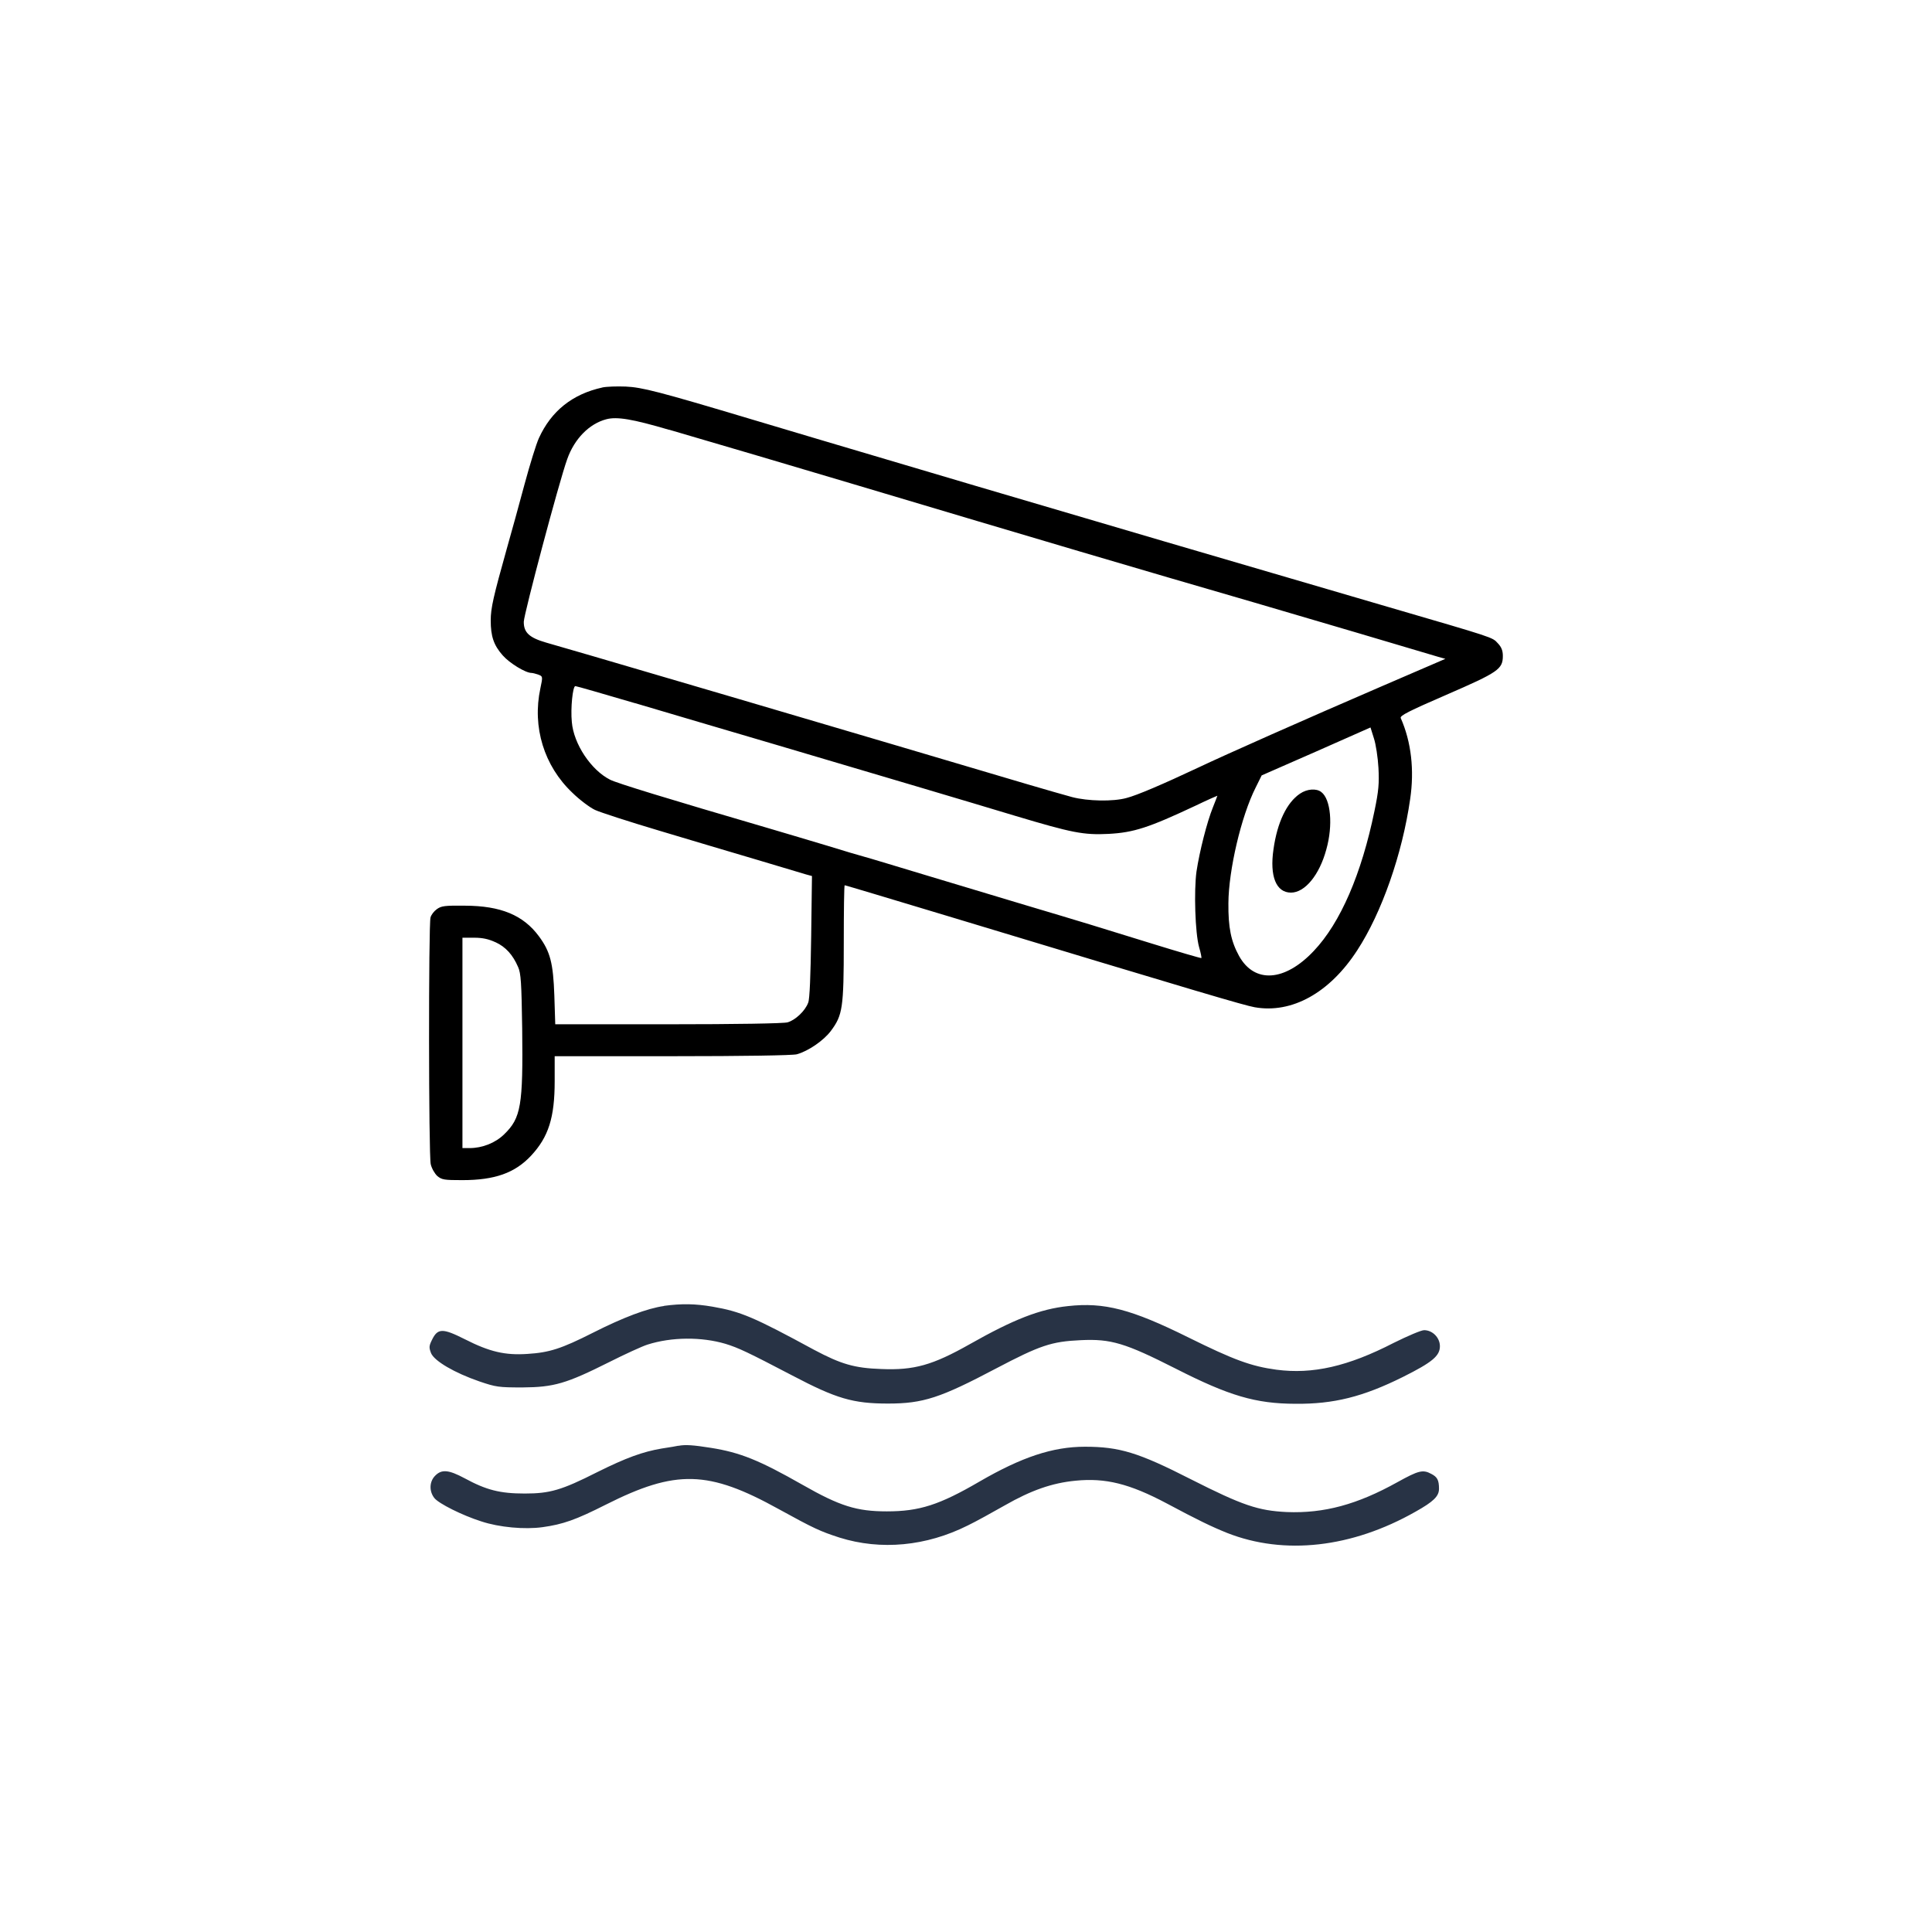 <?xml version="1.0" encoding="UTF-8"?><svg id="Layer_1" xmlns="http://www.w3.org/2000/svg" viewBox="0 0 170.08 170.08"><defs><style>.cls-1{fill:#283345;}</style></defs><path d="M53.04,34.11c-2.65.58-4.51,2.07-5.6,4.46-.23.5-.79,2.31-1.26,4.05-.46,1.72-1.17,4.3-1.57,5.7-1.17,4.18-1.41,5.21-1.41,6.3,0,1.39.26,2.18,1.06,3.08.6.68,2,1.54,2.53,1.54.1,0,.38.07.6.15.4.15.4.17.18,1.21-.73,3.41.33,6.83,2.81,9.18.64.63,1.55,1.31,2,1.52s3.01,1.04,5.7,1.84c2.68.81,6.55,1.95,8.6,2.56s3.97,1.19,4.25,1.27l.55.15-.07,5.32c-.05,3.46-.13,5.51-.26,5.82-.26.73-1.14,1.55-1.82,1.74-.35.1-4.5.17-10.51.17h-9.94l-.08-2.53c-.1-2.86-.36-3.87-1.36-5.22-1.37-1.85-3.34-2.68-6.51-2.69-1.79-.02-2.08.02-2.48.31-.25.18-.5.51-.55.73-.18.61-.17,20.98.02,21.72.08.36.35.83.58,1.04.4.33.61.36,2.2.36,2.86,0,4.63-.63,6.05-2.15,1.54-1.65,2.08-3.36,2.08-6.56v-2.2h10.38c6.23,0,10.6-.07,10.94-.17,1.01-.28,2.36-1.21,2.99-2.05,1.04-1.39,1.14-2.02,1.14-7.75,0-2.79.03-5.08.08-5.08s4.12,1.22,9.06,2.71c22.52,6.81,26.06,7.85,27.03,8.03,3.27.58,6.6-1.26,9.03-5.01,2.15-3.29,3.97-8.48,4.66-13.31.38-2.56.1-5.04-.83-7.14-.08-.21.71-.61,4.03-2.05,4.56-1.98,4.96-2.25,4.96-3.42,0-.46-.12-.78-.45-1.12-.48-.53-.3-.46-9.72-3.21-14.65-4.28-25.51-7.47-36.21-10.63-14.62-4.33-15.29-4.53-19.67-5.84-8.35-2.5-9.72-2.84-11.16-2.91-.78-.03-1.7,0-2.07.08ZM58.91,37.83c4.2,1.22,11.18,3.29,15.95,4.71,16.71,4.99,25.1,7.47,35.55,10.5,1.37.4,5.42,1.59,9.01,2.65,3.59,1.07,6.81,2.02,7.18,2.13l.64.18-5.52,2.38c-7.09,3.06-13.76,6.02-16.27,7.21-3.06,1.44-5.37,2.43-6.28,2.66-1.19.33-3.42.28-4.79-.08-.63-.17-2.41-.68-3.97-1.14-4.15-1.24-19.51-5.77-25.96-7.67-12.15-3.57-15.09-4.43-16.37-4.79-1.49-.43-1.98-.89-1.97-1.84.03-.74,3.09-12.27,3.82-14.3.63-1.79,1.93-3.12,3.44-3.52.94-.25,2.31-.02,5.54.93ZM55.91,61.9c2.78.83,8.33,2.46,12.33,3.64,9.66,2.86,16.53,4.89,21.13,6.28,5.01,1.5,6.02,1.7,8.22,1.59,2.23-.12,3.54-.55,7.65-2.48,1.06-.51,1.93-.89,1.93-.88s-.18.5-.4,1.04c-.51,1.26-1.17,3.85-1.44,5.64-.23,1.7-.12,5.39.23,6.65.15.5.23.93.2.96s-2.02-.55-4.41-1.29c-4.58-1.42-6.07-1.88-11.08-3.37-1.7-.51-5.46-1.64-8.35-2.51s-5.52-1.67-5.84-1.75-1.77-.51-3.22-.96c-1.45-.43-3.8-1.14-5.21-1.55-8.93-2.61-13.36-3.97-13.94-4.27-1.67-.84-3.21-3.14-3.37-5.08-.12-1.21.08-3.16.31-3.16.1,0,2.45.68,5.24,1.5ZM121.35,67.59c.07,1.37.02,2.02-.35,3.8-1.14,5.54-2.99,9.84-5.34,12.32-2.55,2.71-5.22,2.89-6.58.45-.71-1.29-.96-2.5-.94-4.66.02-2.89,1.12-7.64,2.4-10.17l.53-1.07,4.79-2.1,4.79-2.12.3.96c.17.51.35,1.69.4,2.6ZM43.63,82.95c.89.41,1.52,1.11,1.98,2.18.25.55.3,1.39.36,5.44.08,6.75-.1,7.85-1.59,9.29-.78.76-1.92,1.21-3.04,1.21h-.63v-18.52h1.04c.73,0,1.27.12,1.87.4Z"/><path d="M114.44,69.87c-1.16.78-2,2.53-2.33,4.89-.35,2.38.23,3.82,1.54,3.82,1.22,0,2.5-1.54,3.11-3.8.6-2.13.4-4.43-.45-5.06-.43-.33-1.24-.28-1.87.15Z"/><path class="cls-1" d="M58.46,114.97c-1.49.21-3.6,1.01-6.25,2.35-2.81,1.42-3.85,1.75-5.79,1.87-1.95.13-3.31-.18-5.49-1.29-1.97-.99-2.4-.99-2.91.07-.26.53-.26.66-.07,1.16.3.69,2.05,1.72,4.25,2.48,1.47.5,1.7.53,3.8.53,2.76-.02,3.84-.33,7.61-2.22,1.41-.71,2.94-1.41,3.39-1.55,2.13-.68,4.76-.69,6.86-.07,1.14.35,1.97.74,5.87,2.78,3.9,2.05,5.36,2.48,8.45,2.48s4.6-.5,9.49-3.08c3.9-2.05,4.89-2.38,7.46-2.5,2.68-.13,3.92.25,8.38,2.51,4.68,2.38,7.01,3.08,10.53,3.09,3.37.03,5.94-.61,9.46-2.36,2.58-1.29,3.26-1.85,3.26-2.71,0-.74-.64-1.41-1.39-1.41-.26,0-1.45.51-2.68,1.12-4.02,2.07-7.13,2.78-10.32,2.36-2.22-.3-3.75-.86-7.75-2.84-5.04-2.5-7.42-3.11-10.6-2.76-2.48.26-4.79,1.17-8.66,3.36-3.26,1.84-4.89,2.3-7.77,2.18-2.38-.08-3.55-.43-5.94-1.7-5.27-2.86-6.43-3.36-8.93-3.79-1.52-.26-2.69-.28-4.27-.07Z"/><path class="cls-1" d="M59.73,127.27c-.13.03-.81.15-1.49.25-1.65.28-3.12.81-5.67,2.08-3.14,1.59-4.17,1.88-6.37,1.88s-3.39-.31-5.29-1.34c-1.42-.76-2.03-.81-2.6-.23-.51.51-.55,1.36-.07,1.97.38.48,2.45,1.52,4.12,2.05,1.59.53,3.84.73,5.41.51,1.79-.25,2.91-.64,5.56-1.98,6.17-3.11,9.03-3.04,15.24.4,3.09,1.7,3.64,1.95,5.34,2.5,3.64,1.14,7.64.76,11.29-1.07.69-.33,2.15-1.14,3.26-1.77,2.31-1.32,4.15-1.97,6.23-2.17,2.63-.26,4.74.26,8.02,2,2.69,1.44,3.95,2.05,5.32,2.6,5.03,1.98,10.98,1.31,16.58-1.87,1.59-.89,2.07-1.36,2.07-2.02,0-.76-.15-1.04-.68-1.31-.74-.4-1.12-.3-2.98.73-3.54,1.97-6.46,2.76-9.74,2.63-2.51-.12-3.89-.58-8.45-2.89-4.61-2.35-6.28-2.86-9.32-2.86-2.83,0-5.56.91-9.27,3.06-3.55,2.07-5.31,2.63-8.17,2.63-2.65,0-4.13-.46-7.44-2.35-3.82-2.17-5.47-2.83-8.03-3.24-1.57-.25-2.28-.3-2.88-.18Z"/></svg>